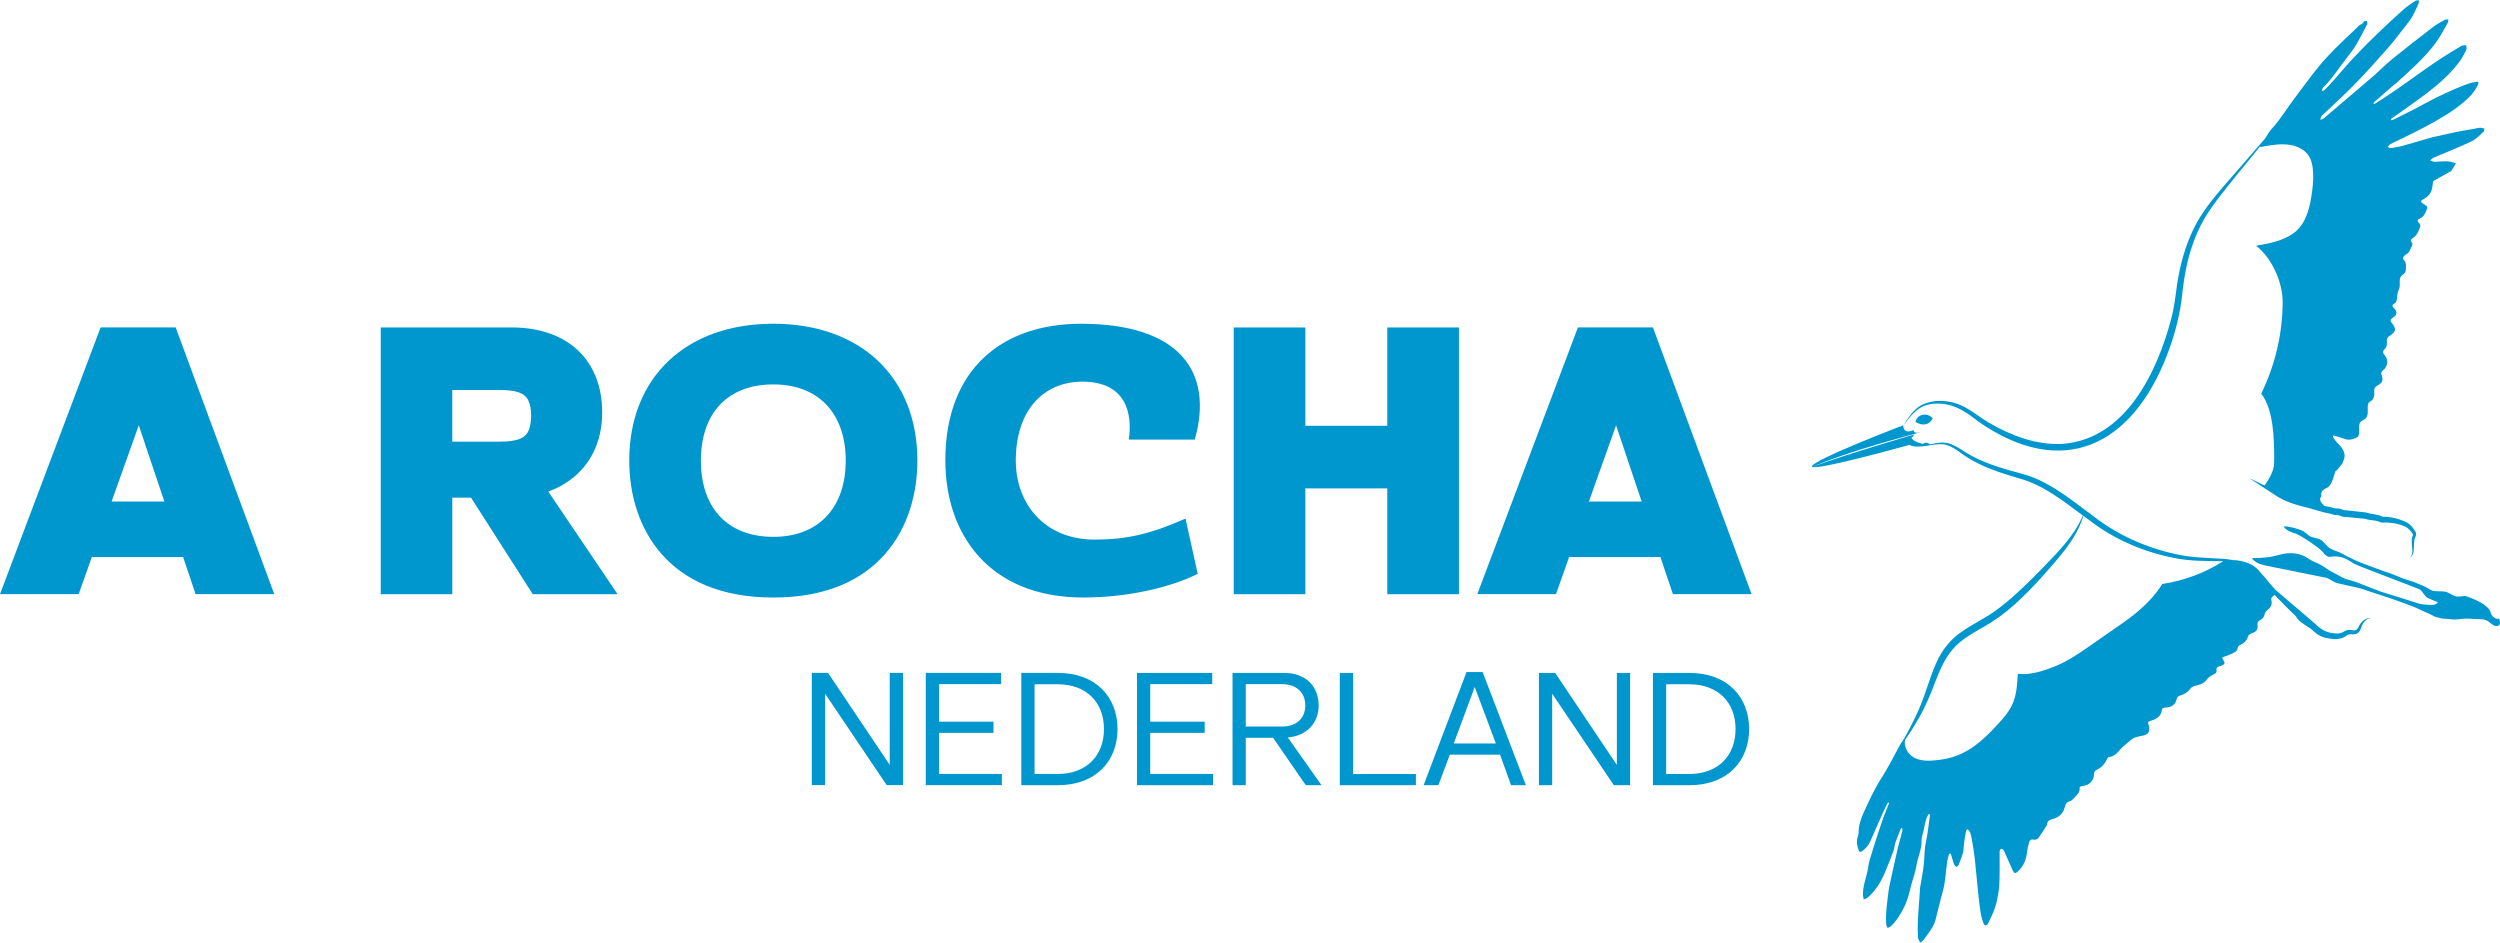 <svg xmlns="http://www.w3.org/2000/svg" id="Layer_1" viewBox="0 0 1000 377.01"><defs><style>.cls-1{fill:#0097ce;}</style></defs><path class="cls-1" d="M44.64,200.61l4.18-11.74,6.69-18.75,4.75,14.18,5.49,16.31h-21.11Zm25.62-69.64h-30.01L0,237.66H31.47l5.26-14.84h36.52l4.99,14.84h31.47l-39.45-106.69h0Zm565.3,69.64l4.18-11.74,6.69-18.75,4.75,14.18,5.49,16.31h-21.11Zm25.62-69.64h-30.01l-40.25,106.69h31.47l5.26-14.84h36.52l4.99,14.84h31.47l-39.45-106.69h0Zm-449.52,40.7c-1.25,3.64-4.74,4.99-11.84,4.99h-18.91v-20.66h18.91c6.56,0,10.05,1.14,11.51,4.18,1.67,3.46,1.22,8.9,.33,11.5h0Zm7.66,24.97c13.6-4.96,21.56-16.48,21.56-31.62,0-20.99-13.87-34.04-36.17-34.04h-52.42v106.69h28.63v-38.61h7.49l24.69,38.61h33.93l-27.7-41.03h0Zm90.02,18.1c-18.16,0-28.98-11.39-28.98-30.5s10.82-30.47,28.98-30.47,28.95,11.66,28.95,30.47-10.82,30.5-28.95,30.5h0Zm0-85.25c-35.01,0-57.64,21.5-57.64,54.75,0,26.48,15.15,54.78,57.64,54.78s57.61-28.3,57.61-54.78c0-33.25-22.63-54.75-57.61-54.75h0Zm245.58,1.49v39.34h-32.78v-39.34h-28.65v106.69h28.65v-42.31h32.78v42.31h28.66v-106.69h-28.66Zm-176.78,53.27c0,29.49,17.62,54.76,55.17,54.76,19.17,0,36.19-4.63,45.78-9.48l-4.89-22.11c-13.7,6.11-23.48,8.42-36.39,8.42-19.95,0-31.49-14.32-31.49-31.59,0-20.64,11.54-31.59,26.6-31.59,17.61,0,20.15,12.85,18.59,23.17h26.4c7.64-26.96-5.87-46.33-45.58-46.33-30.72,0-54.2,17.48-54.2,54.76h0Zm-48.12,93.21v36.6h-5.3v-44.91h6.5l24.67,36.8v-36.8h5.3v44.91h-6.5l-24.67-36.6Zm45.59,11.2h21.79v4.49h-21.79v16.42h25.14v4.49h-30.44v-44.91h30.1v4.49h-24.8v15.02Zm32.92,25.41v-44.91h14.55c15.55,0,23.93,9.92,23.93,22.46s-8.38,22.46-23.93,22.46h-14.55Zm14.55-4.49c11.46,0,18.5-7.24,18.5-17.97s-7.04-17.9-18.5-17.9h-9.25v35.87h9.25Zm37.01-20.91h21.79v4.49h-21.79v16.42h25.14v4.49h-30.44v-44.91h30.1v4.49h-24.8v15.02Zm68.52,25.41h-6.3l-13.07-18.97h-10.93v18.97h-5.3v-44.91h20.65c9.25,0,13.81,5.97,13.81,13.01,0,6.57-4.29,12.13-12.34,12.8l13.48,19.11Zm-15.82-23.46c5.63,0,9.32-3.15,9.32-8.45s-3.69-8.51-9.32-8.51h-14.48v16.96h14.48Zm28.43,18.97h25.14v4.49h-30.44v-44.91h5.3v40.42Zm69.12,4.49h-5.9l-4.42-12.2h-20.11l-4.56,12.2h-5.9l17.16-45.25h6.44l17.3,45.25Zm-28.83-16.69h16.83l-8.45-22.59-8.38,22.59Zm39.36-19.91v36.6h-5.3v-44.91h6.5l24.67,36.8v-36.8h5.3v44.91h-6.5l-24.67-36.6Zm40.3,36.6v-44.91h14.55c15.55,0,23.93,9.92,23.93,22.46s-8.38,22.46-23.93,22.46h-14.55Zm14.55-4.49c11.46,0,18.5-7.24,18.5-17.97s-7.04-17.9-18.5-17.9h-9.25v35.87h9.25Zm96.14-147.9c7.92-1.22,13.34,2.04,19.3,6.8,33.72,23.67,61.68,9.94,75.68-26.53,2.64-6.85,4.61-13.95,5.69-21.23,.79-7.2,1.69-14.24,3.92-21.11,1.43-4.53,3.33-8.91,5.78-12.98,2.47-4.05,5.48-7.83,8.44-11.62,4.33-5.5,8.91-10.84,13.25-16.35,.53,.25,1.6-.12,2.13-.21,.97-.16,1.93-.32,2.9-.44,1.98-.26,3.99-.39,5.98-.2,3.2,.31,6.43,1.61,8.25,4.05,1.26,1.68,1.75,3.76,1.96,5.8,.31,2.87,.12,5.77-.27,8.63-.37,2.7-.78,5.46-1.62,8.07-.72,2.25-1.66,4.48-3.18,6.37-1.75,2.16-4.08,3.68-6.72,4.79-3.36,1.42-7.21,2.16-10.94,2.74,1.91,1.47,3.61,3.35,5.06,5.46,1.5,2.18,2.73,4.6,3.66,7.08,.32,.86,.61,1.72,.85,2.59,.71,2.51,1.09,5.01,1.08,7.31-.01,12.62-2.95,25.23-8.57,36.74,4.98,6.38,5.14,18.01,5.19,25.63v.34c0,.94-.03,1.89-.12,2.83-.22,2.3-2.02,5.69-3.72,7.94-2.08-.95-4.14-1.94-6.17-2.99,1.8,1.33,8.84,5.75,10.15,6.67,3.81,2.68,8.34,4.05,12.94,5.16,.26,.06,.53,.11,.79,.17,2.09,.66,4.28,1.28,6.06,1.75,1.47,.31,2.9,.58,4.2,1.07h.21s1.15,.02,1.15,.02c.48,.16,1.35,.46,1.77,.6,.82,.22,1.47,.09,2.24,.21,.87,.09,5.75,.57,6.72,.66,.14,0,.28,.06,.42,.1,1.66,.57,3.65,.43,5.2,1,.43,.19,.96,.46,1.34,.42,2.92-.16,5.84,.26,8.57,1.34,1.19,.39,2.09,1.17,2.87,2.13l.41,.51,.2,.26c.23,.31,.37,.43,.19,.95-.17,.41-.38,.98-.37,1.43-.02,.35-.02,1.06,0,1.41-.04,2.13,.98,4.7-1.08,6.22,.78-.44,1.44-1.2,1.69-2.13,.31-1.28,.12-2.77,.31-4.08,.02-.32,.08-.97,.13-1.28,.02-.2,.05-.34,.14-.53,.4-.71,.8-1.66,.33-2.45-.21-.39-.56-.86-.78-1.22-.81-1.21-1.98-2.33-3.33-2.9-2.79-1.28-5.87-2.02-8.97-1.99-.06,0-.12,0-.17,0-.09-.05-.23-.12-.23-.12-1.85-.93-3.88-.78-5.71-1.42-.16-.04-.58-.16-.73-.18-1.57-.17-6.09-.68-7.6-.84-.5-.04-.89,.02-1.27-.13-.25-.08-1.48-.48-1.77-.57-.09-.04-.21-.04-.31-.04,0,0-.85,0-1.12,0-1.28-.42-3.23-.81-3.89-.91-.22-.06-.43-.11-.65-.16-.07-.11-.14-.21-.23-.29-1.07-1.04-2.04-2.07-.98-3.59,.03-.04,.04-.11,.03-.16-.32-1.8,.85-2.51,2.4-3.24,.82-.39,1.4-1.46,1.8-2.33,.61-1.35,.92-2.81,1.43-4.2,.11-.29,.62-.42,.85-.7,.68-.81,1.32-1.64,1.96-2.48,.12-.16,.08-.42,.18-.61,1.69-3.16-.05-5.43-2.25-7.63-.65-.65-1.15-1.43-1.66-2.18-.12-.18-.03-.47-.04-.71,.26,.04,.53,.04,.77,.12,1.34,.4,2.71,.75,4,1.27,1.22,.49,2.29,.27,3.47-.09,1.68-.51,2.16-.96,2.2-2.55,.02-.64,.01-1.27,.01-1.91,0-1.23,.01-2.27,1.6-2.97,1.17-.52,1.9-1.8,1.84-3.21-.03-.64,.02-1.28,0-1.91-.06-1.13,.16-2.01,1.41-2.64,.57-.29,.93-1.16,1.1-1.82,.19-.76,.05-1.58,.07-2.38,.02-.78,.32-1.33,1.12-1.8,2.35-1.36,2.59-2.07,1.8-4.47-.23-.71-.1-1.18,.54-1.65,1.88-1.41,2.33-4.22,.84-5.94-.79-.92-1.11-1.64-.14-2.59,.93-.91,1.02-2.09,.9-3.28-.08-.79,.14-1.39,.91-1.9,2.82-1.83,3.03-2.82,1.03-5.37-.7-.89-.53-1.42,.34-1.93,1.72-1.02,2.08-2.4,.73-3.73-.98-.96-1.13-1.42,.25-2.21,.61-.35,.81-1.56,.86-2.39,.07-1.06,.15-2,.69-3.02,.48-.92,.35-2.16,.34-3.26-.02-1.19,.21-2.12,1.43-2.83,.53-.31,.95-1.11,.99-1.71,.1-1.5,.44-3.1-1.04-4.31-.16-.13-.1-.67,.06-.91,.26-.4,.61-.82,1.04-1.03,1.62-.78,1.75-2.4,2.49-3.67,.16-.27,.15-.86-.05-1.04-.98-.88-.27-1.47,.4-1.92,1.63-1.11,2.26-2.77,2.84-4.41,.16-.45-.03-1.29-.4-1.55-1.04-.76-.55-1.44,.16-1.74,1.6-.66,2.19-1.9,2.74-3.26,.54-1.32,.44-1.7-.85-2.45-1.73-1.01-1.72-1.35,.07-2.31,2.51-1.35,3.16-3.62,3.34-6.03,.05-.62,.11-.94,.65-1.24,2.05-1.14,4.09-2.3,6.13-3.44,.2-.11,.5-.15,.6-.31,.66-1.02,1.27-2.06,1.9-3.09-1.01-.27-2-.7-3.02-.77-1.42-.11-2.86,.04-4.29,.09-.46,.02-.93,.15-1.37,.07-.57-.1-1.12-.34-1.68-.52,.45-.38,.83-.87,1.35-1.1,5.05-2.17,10.19-4.16,15.14-6.51,1.87-.88,3.33-2.52,4.91-3.89,.29-.25,.25-.83,.36-1.26-.56-.12-1.14-.37-1.69-.34-.78,.03-1.56,.25-2.34,.39-2.29,.41-4.59,.77-6.87,1.23-3.05,.62-6.08,1.31-9.11,2-1.16,.26-2.3,.58-3.44,.91-3.14,.91-6.27,1.88-9.43,2.73-1.51,.41-3.09,.65-4.65,.87-.36,.05-.78-.27-1.17-.43,.35-.39,.62-.92,1.07-1.15,1.47-.79,3.02-1.45,4.52-2.19,3.1-1.54,6.23-3.05,9.28-4.67,5.49-2.93,10.89-6.03,15.58-9.99,2.34-1.97,4.48-4.21,5.69-7.04,.35-.81,.13-1.16-.72-1.04-.98,.13-1.97,.34-2.9,.67-1.91,.68-3.81,1.4-5.66,2.21-2.77,1.22-5.53,2.48-8.23,3.83-2.64,1.32-5.18,2.8-7.81,4.15-2.92,1.51-5.89,2.97-8.84,4.43-.21,.1-.53,.03-.79,.04,.14-.25,.21-.57,.42-.72,1.35-.97,2.77-1.87,4.11-2.85,4.55-3.33,9.26-6.48,13.55-10.08,3.53-2.96,6.86-6.19,9.54-9.89,1.04-1.44,1.86-3.03,2.62-4.62,.24-.5-.01-1.2-.04-1.81-.63,.08-1.39,0-1.88,.28-2.87,1.68-5.72,3.41-8.51,5.22-2.38,1.53-4.68,3.17-6.99,4.8-3.53,2.49-7.01,5.03-10.57,7.49-2.69,1.86-5.46,3.63-8.2,5.42-.29,.19-.67,.26-1.01,.39,.14-.31,.2-.7,.44-.92,2.56-2.26,5.14-4.49,7.73-6.73,.29-.25,.64-.45,.92-.71,5.61-5.04,11.26-10.06,15.75-16.01,1.94-2.58,3.37-5.49,4.99-8.27,.21-.36,.12-.86,.17-1.3-.5,.06-1.08,0-1.48,.22-1.61,.91-3.26,1.79-4.7,2.9-5.48,4.21-10.93,8.44-16.28,12.78-2.52,2.05-4.77,4.38-7.21,6.52-3.02,2.65-6.12,5.22-9.18,7.84-3.68,3.14-7.35,6.3-11.06,9.42-.33,.27-.85,.34-1.29,.51,.13-.47,.15-1.01,.43-1.39,.41-.56,1.01-1,1.53-1.49,4-3.83,8.12-7.56,11.96-11.52,4.52-4.67,8.89-9.48,13.15-14.36,2.93-3.36,5.56-6.95,8.31-10.44,1.77-2.24,2.8-4.81,3.92-7.34,.17-.39,.08-.87,.11-1.31-.48,.09-1.06,.04-1.42,.29-1.53,1.01-3.1,2-4.45,3.2-3.54,3.15-7.02,6.35-10.42,9.63-3.27,3.15-6.48,6.36-9.57,9.66-2.99,3.19-5.78,6.52-8.67,9.78-.97,1.1-1.98,2.17-3.03,3.2-.31,.31-.83,.43-1.26,.63,.17-.52,.21-1.17,.57-1.51,2.68-2.48,4.67-5.43,6.78-8.3,1.76-2.39,3.63-4.71,5.36-7.11,.87-1.22,1.56-2.55,2.28-3.86,1.1-2.01,2.19-4.03,3.2-6.08,.16-.33-.11-.83-.18-1.26-.41,.07-1.13,.05-1.18,.21-.18,.61-.66,.92-1.16,1.19-.5,.28-1.03,.53-1.3,1.02-3.11,2.98-6.29,5.9-9.31,8.95-2.31,2.33-4.55,4.73-6.58,7.26-3.18,3.97-6.14,8.09-9.23,12.13-3.05,3.99-5.55,8.3-8.99,12.08-1.14,1.25-2.02,2.69-2.88,4.16,.02,.08-11.69,13.38-16.44,18.9-4.73,5.49-9.42,11.28-12.53,17.93-3.13,6.65-5.07,13.83-6.21,21.06-.69,4.83-1.14,9.46-2.4,14.14-5.59,21.45-18.24,48.06-43.12,50.13-10.61,.74-21.08-3.31-30.12-8.59-3.11-1.88-5.88-4.14-9.11-5.94-5.25-2.94-12.54-3.7-17.93-.75-3.17,1.93-5.16,5.21-7.06,8.27,2.7-3.75,5.85-8.06,10.71-8.75Zm227.39,88.6c-1.29,.61-2.63-.72-3.73-1.59-1.27-1-2.84-1.05-4.51-1.04-1.51,0-3.02-.23-4.53-.22s-3.02,.36-4.53,.37c-1.51,0-3.02-.34-4.53-.33-.7,0-1.34-.24-2-.43-.67-.19-1.39-.26-1.97-.62-1.37-.83-2.89-1.37-4.36-2.06-1.46-.68-2.88-1.39-4.4-1.97-1.51-.57-7.6-2.81-9.15-3.29-1.85-.57-3.67-1.22-5.52-1.79s-3.65-1.27-5.5-1.84c-1.58-.49-8.11-1.81-9.7-2.24-1.6-.43-2.93-1.79-4.55-2.16-1.62-.36-21.92-4.45-24.02-4.85-2.11-.4-4.4-1.27-5.51-2.97,2.03,.03,4.17-.12,6.19-.34,2.02-.21,3.94-.82,5.91-1.27,2.41-.55,4.92-.52,7.27,.2,1.23,.37,2.26,.93,3.3,1.64,1.58,1.09,3.57,1.64,5.22,2.65,1.65,1,3.15,2.19,4.91,3.02,1.49,.7,2.85,1.69,4.39,2.27,1.55,.58,3.2,.93,4.76,1.47,1.63,.56,3.18,1.34,4.81,1.9s3.19,1.3,4.82,1.86c1.63,.56,8.27,2.52,9.9,3.08,1.63,.56,3.3,1.03,4.93,1.59,1.32,.45,2.89,.53,4.31,.62,1.54,.1,2.7,.08,3.75-.94-1.39-.75-2.74-1.15-4.16-1.86-1.42-.71-1.95-2.83-3.4-3.49-1.45-.66-24.82-9.41-26.02-10.18-1.21-.78-2.49-1.61-3.76-2.15-1.33-.56-2.94-.83-4.43-.75-.99,.05-1.95,.43-2.69-.18-.42-.35-1.05-.62-1.25-1.11-.55-1.39-9.32-7.29-11.24-7.84-1.99-.57-4.26-1.58-4.75-2.89,2.04-.16,5.46,.95,7.34,1.7,1.25,.5,2.12,1.76,3.33,2.35,1.21,.58,2.77,.58,3.94,1.22,1.55,.84,2.44,2.68,3.97,3.56,1.53,.88,3.37,1.27,4.91,2.13s3.11,1.66,4.7,2.43c1.8,.88,3.75,1.47,5.61,2.24,1.86,.76,3.8,1.36,5.68,2.09,1.34,.52,2.74,.91,4.08,1.42,1.34,.52,2.64,1.12,3.98,1.64,1.34,.52,3.36,1.02,4.7,1.53,1.37,.53,2.09,.96,3.48,1.45,1.39,.49,2.53,1.63,3.96,1.99,1.54,.38,3.25,.07,4.81,.35,1.57,.27,2.89,1.54,4.44,1.89,1.36,.31,3.06-.41,4.38,.03,1.32,.45,2.63,1.04,3.89,1.62,1.85,.85,3.86,2.06,5,3.66,.57,.8,.63,1.88,1.3,2.61,.67,.73,1.7,1.32,2.64,.93,.41,1.02,.67,2.43-.38,2.92Zm-226.14-82.97c-1.5,2.91-4.32,3.08-6.92,1.45,.72-3.31,4.79-3.85,6.92-1.45Zm-4.91,5.58c-14.64,3.98-29.31,8.09-43.37,13.84-.07-.04-.11-.09-.12-.14,.66-2.8,36.57-16.48,36.57-16.48,.13,3.99,4.09,1.91,4.09,1.91l.09,.29c.16,.52,.71,.85,1.28,.78l1.46-.18Zm175.23,77.88c-.52,1.04-1.14,1.6-2.31,1.33-.88-.18-1.75-.29-2.67,.07-.54,.19-.92,.54-1.41,.76-1.2,.57-2.46,.53-3.82,.33-2.96-.29-5.26-1.79-7.27-3.87-1.9-1.56-12.67-10.87-15.66-13.37-.39-.44-.77-.86-.89-.98-1.7-1.78-2.83-3.57-4.58-5.32-.43-.42-1.12-1.39-1.55-1.82-2.43-2.44-5.22-3.33-8.81-3.8-.45-.06-.92-.08-1.43-.07-1.27-.29-2.6-.47-4.02-.53-6.28-.37-12.51-.44-18.64-1.84-12.18-2.66-23.68-7.81-33.52-15.58-7.57-5.58-15.1-11.83-24.04-15.29-3-1.14-6.08-1.78-9.12-2.7-6-1.72-11.92-3.76-17.2-7.01-6.76-4.53-8.61-4.69-14.53-3.32-1.4-1.41-2.83-.2-2.83-.2,0,0-4.33-.92-4.52-2.59,.74-.26,1.07-1.17,1.07-1.17,0,0-26.97,7.82-40.84,12.96,2.46,1.4,39.03-8.84,39.03-8.84,0,0,.68,.95,4.63,.66,0,0-.01,0-.02,0,.02,0,.03,0,.05,0,1.01-.08,2.23-.23,3.71-.5,0-.01-.02-.02-.03-.03,5.67-.82,7.01-.7,13.55,4.15,6.65,4.51,14.31,6.92,21.89,9.15,9.7,2.63,17.51,8.94,25.49,14.85-3.82,9.01-11.18,15.8-17.85,22.79-5.43,5.48-10.94,10.86-17.18,15.36-4.17,3.03-8.89,5.17-13.18,8.17-4.5,2.93-8.12,7.43-10.29,12.33-3.22,7.15-4.87,14.76-8.42,21.75-1.6,3.4-3.35,6.75-5.27,10.01-.2,.17-.39,.36-.51,.57-.45,.78-.87,1.57-1.29,2.36-.13,.21-.26,.43-.4,.64,.06-.07,.11-.13,.16-.2-.72,1.37-1.43,2.76-2.19,4.11-1.41,2.53-2.8,5.07-4.37,7.51-2.74,4.28-4.78,8.86-6.86,13.41-1.15,2.53-2.08,5.23-2.04,8.09,0,.57-.21,1.14-.38,1.7-.58,1.87-.25,3.67,.47,5.43,.3,.71,.84,.61,1.36,.21,1.34-1.02,2.45-2.19,3.12-3.7,1.7-3.89,3.41-7.78,5.15-11.66,.58-1.3,1.22-2.58,1.87-3.86,.07-.14,.34-.21,.51-.31,.01,.2,.08,.41,.01,.58-.62,1.58-1.32,3.13-1.9,4.73-.9,2.49-1.74,4.99-2.56,7.5-1.11,3.42-2.2,6.85-3.24,10.3-.32,1.06-.47,2.16-.64,3.25-.57,3.69-2.26,7.21-2.01,11.03,.03,.5,.21,1,.32,1.5,.57-.3,1.25-.49,1.71-.9,3.22-2.88,5.3-6.43,6.88-10.26,1.1-2.65,2.2-5.31,3.17-8,.47-1.29,.56-2.69,1-3.98,.61-1.79,1.39-3.54,2.1-5.3,.03-.09,.13-.16,.21-.23,.11,.09,.31,.17,.33,.28,.05,.31,.1,.65,.02,.94-.57,2.2-1.18,4.39-1.76,6.59-.2,.76-.35,1.53-.52,2.3-.46,2.06-.93,4.11-1.38,6.17-.34,1.54-.69,3.09-1.01,4.63-.32,1.55-.71,3.09-.89,4.65-.51,4.36-1.25,8.71-.89,13.11,.04,.47,.36,.93,.56,1.39,.42-.22,.93-.36,1.26-.66,2.39-2.24,3.97-4.96,5.39-7.8,1.36-2.71,2-5.58,2.72-8.44,.67-2.66,1.71-5.27,2.13-7.95,.52-3.4,2.15-6.57,2.08-10.08-.03-1.39,.55-2.79,.84-4.18,.3-1.39,.52-2.8,.9-4.17,.22-.8,.69-1.54,1.07-2.29,.02-.03,.43,.03,.44,.08,.04,.31,.07,.63,.02,.95-.5,3.45-.82,6.93-1.57,10.33-.64,2.89-.49,5.78-.8,8.66-.33,3.09-.97,6.16-1.47,9.23-.02,.1-.03,.21-.04,.32-.32,6.54-1.25,13.06-.84,19.64,.01,.16-.03,.33,.03,.47,.27,.61,.57,1.2,.85,1.8,.47-.4,1.05-.74,1.41-1.22,1.2-1.6,2.39-3.21,3.44-4.9,.58-.94,1.01-2,1.29-3.06,.96-3.57,1.72-7.18,2.76-10.73,1.23-4.2,1.32-8.53,1.94-12.8,.13-.88,.44-1.75,.69-2.61,.05-.17,.25-.3,.39-.44,.14,.15,.36,.28,.42,.45,.35,1.11,.67,2.23,1.01,3.34,.09,.31,.18,.63,.36,.88,.21,.3,.53,.54,.8,.8,.31-.29,.79-.53,.9-.88,.71-2.16,1.86-4.17,1.96-6.53,.1-2.31,.59-4.6,.95-6.9,.04-.27,.29-.52,.45-.77,.23,.14,.53,.23,.68,.42,.26,.32,.52,.69,.63,1.08,.26,.91,.49,1.84,.64,2.77,.4,2.45,.84,4.9,1.11,7.36,.56,5.15,1,10.3,1.54,15.45,.25,2.41,.58,4.82,.98,7.22,.2,1.14,.56,2.27,1.02,3.35,.4,.95,1.27,1.03,1.72,.12,1.06-2.1,2.09-4.22,2.84-6.42,.68-2,1.09-4.09,1.4-6.17,.29-1.93,.39-3.9,.43-5.86,.07-3.23,.02-6.47,.03-9.7,0-.37-.07-.77,.04-1.1,.1-.3,.48-.8,.63-.76,.37,.08,.84,.35,.98,.65,1.21,2.6,2.34,5.24,3.52,7.85,.73,1.61,1.12,1.58,2.42,.3,2.18-2.15,3.06-4.74,3.4-7.59,.15-1.25,.42-2.51,.8-3.72,.23-.75,.65-1.43,1.87-1.12,.51,.13,1.46-.14,1.75-.53,1.22-1.63,2.27-3.37,3.38-5.08,.06-.09,.14-.19,.15-.29,.07-1.59,.89-2.01,2.63-2.46,2.17-.56,3.95-2.31,4.47-4.6,.29-1.27,.78-2.08,2.23-2.48,.7-.19,1.22-1,1.79-1.56,1.01-1.01,2.07-1.97,1.94-3.55-.05-.75,.64-.87,1.32-.93,2.48-.24,4.41-2.21,4.42-4.53,0-.94,.15-1.48,1.29-2.04,1.73-.84,3.1-2.28,3.86-4.08,.16-.38,.59-.92,.95-.95,2.36-.24,3.43-1.93,4.73-3.38,.39-.44,.86-.82,1.31-1.21,1.07-.91,2.11-1.86,3.25-2.69,.53-.39,1.26-.58,1.92-.76,.85-.24,1.74-.37,2.6-.58,2.44-.59,2.48-2.37,1.9-4.39-.25-.88-.34-1.11,.69-1.4,2.34-.65,4.3-1.76,4.64-4.3,.11-.79,.69-1.04,1.46-1.05,2.62-.06,4.05-1.32,4.55-3.68,.09-.44,.72-.97,1.22-1.1,1.85-.48,3.23-1.43,4.3-2.91,.35-.48,1.11-.84,1.76-.99,1.91-.44,3.66-.94,4.81-2.68,.55-.82,1.64-1.41,2.61-1.88,.83-.4,1.3-.82,1.15-1.7-.15-.91,.31-1.39,1.24-1.58,.33-.07,.67-.17,.97-.32,1.13-.55,1.26-1,.61-2.01-.77-1.21-.75-1.16,.73-1.66,1.17-.39,2.3-.9,3.39-1.44,.81-.4,1.47-.93,1.53-1.94,.02-.37,.47-.86,.87-1.05,1.67-.78,2.83-1.86,3.3-3.6,.12-.44,.78-.89,1.3-1.08,2.3-.86,2.72-1.58,2.43-3.93-.05-.42,.45-1.09,.89-1.32,1.15-.58,1.81-1.27,2.01-2.54,.11-.69,.8-1.4,1.42-1.89,1.43-1.12,1.61-2.44,1.21-4.01-.13-.51,.51-1.17,1.35-1.72,2.79,2.91,5.63,5.77,8.53,8.56,1.13,2.24,4,3.54,5.92,4.91,1.59,1.48,3.25,2.9,5.4,3.52,1.16,.34,2.12,.45,3.21,.59,1.92,.26,4.2-.09,5.78-1.37,.62-.56,1.44-.57,2.26-.48,.93,.06,2.02-.15,2.66-.94,.41-.51,.61-1.03,.8-1.52,.61-1.92,1.73-3.57,3.77-4.12-2.15,.03-3.94,1.8-4.78,3.66Zm-78.37-17.2c-.06,.01-.12,.02-.18,.03h0c-.32,.53-.65,1.06-1.01,1.58-3.5,5.11-8.93,9.92-13.97,13.44-4.5,3.14-9.01,6.27-13.51,9.42-4.54,3.17-9.14,6.36-14.35,8.47-3.53,1.43-7.57,2.8-11.51,3.08-.65,.05-1.29,.06-1.93,.04h0c-.5-.02-.99-.05-1.48-.11-.06,1-.12,2-.2,2.99-.06,.8-.13,1.6-.22,2.39h0c-.3,2.51-.83,4.97-2,7.33-1.51,3.06-3.91,5.67-6.29,8.22-2.79,3-5.68,5.85-8.93,8.15-.81,.58-1.64,1.12-2.5,1.61-2.85,1.66-6,2.89-9.61,3.47-.45,.07-.9,.14-1.38,.21,0,0,0,0,0,0-.28,.04-.55,.08-.84,.11-4.12,.53-8.78,.59-11.54-2.62-.85-.99-1.4-2.19-1.61-3.44-.08-.47-.11-.95-.08-1.43,0,0,0,0,0,0,.03-.18,.05-.36,.08-.54,2-2.8,3.82-5.73,5.54-8.72,2.58-4.52,4.67-9.41,6.46-14.26,1.84-4.69,3.75-9.45,7.06-13.24,3.13-3.77,7.6-6.23,12.09-8.81,4.54-2.55,8.94-5.72,12.81-9.25,3.9-3.52,7.54-7.27,11.01-11.15,6.35-7.25,13.61-14.75,16.37-24.22,.72,.53,1.44,1.06,2.17,1.58,10.04,7.85,22.04,12.96,34.55,15.36,6.21,1.23,12.63,1.15,18.9,1.21,.15,0,.29,0,.44,0-.05,0-.09,.02-.14,.02-7.21,4.62-15.54,7.74-24.2,9.07Z"></path></svg>
